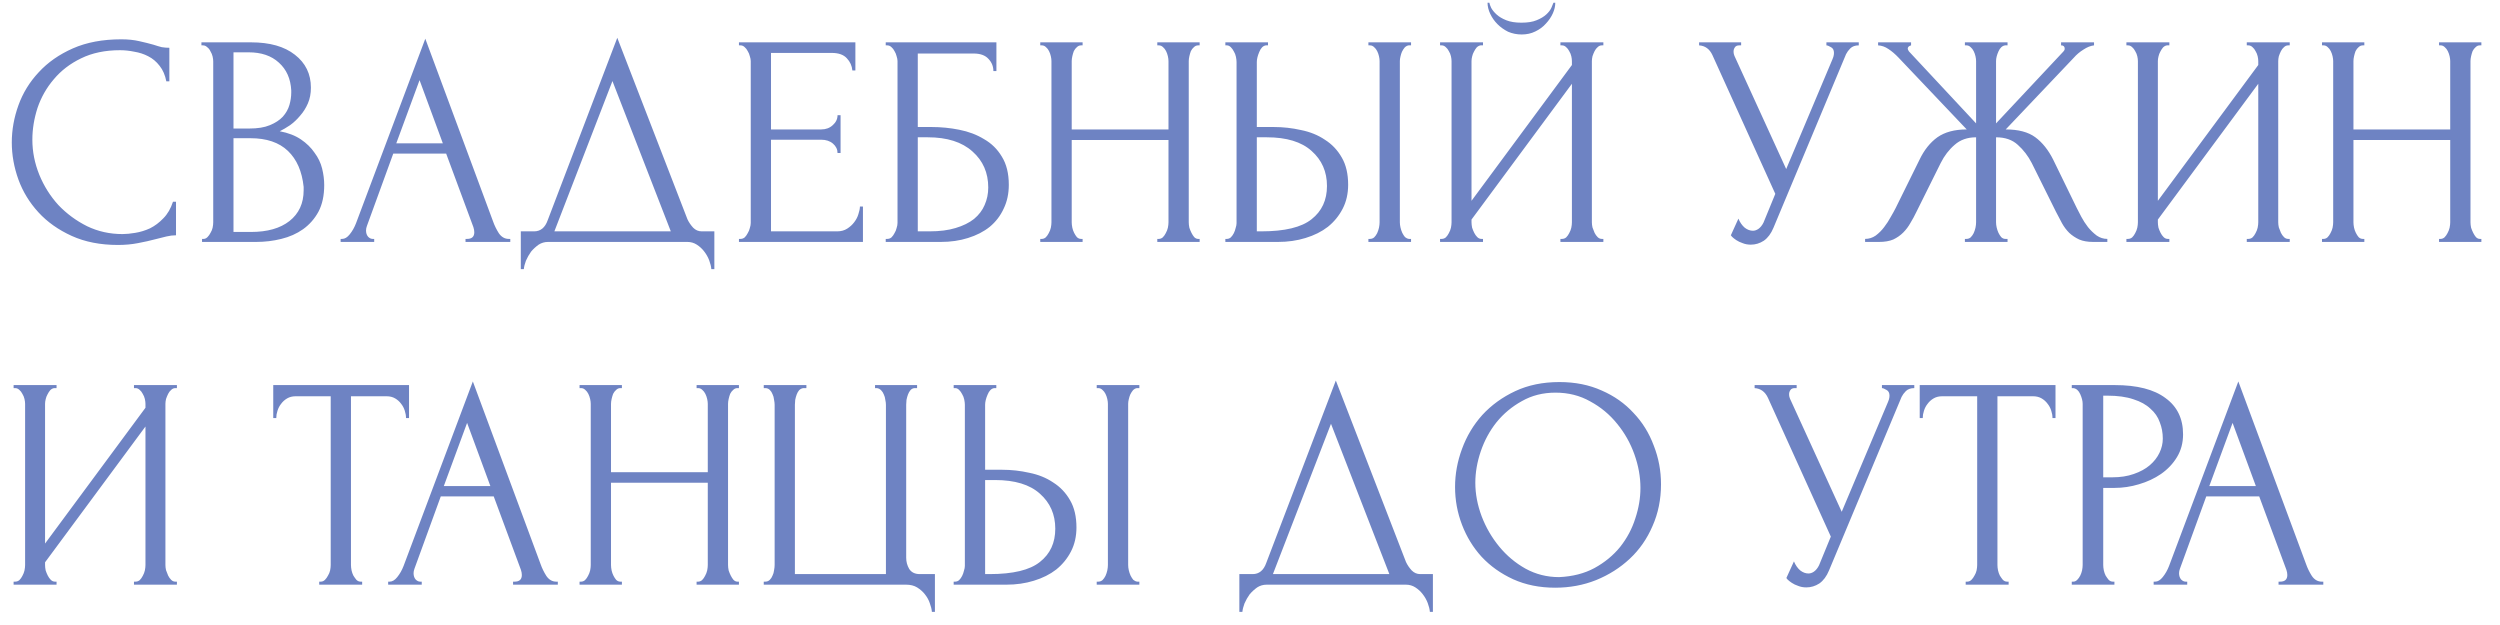 <?xml version="1.0" encoding="UTF-8"?> <svg xmlns="http://www.w3.org/2000/svg" width="124" height="31" viewBox="0 0 124 31" fill="none"><path d="M5.955 2.49C5.215 2.49 4.57 2.625 4.02 2.895C3.48 3.155 3.03 3.5 2.67 3.93C2.31 4.35 2.04 4.825 1.86 5.355C1.69 5.885 1.605 6.41 1.605 6.93C1.605 7.52 1.72 8.1 1.95 8.67C2.18 9.23 2.495 9.73 2.895 10.17C3.305 10.6 3.78 10.95 4.32 11.22C4.86 11.48 5.445 11.61 6.075 11.61C6.255 11.61 6.465 11.59 6.705 11.55C6.955 11.51 7.2 11.435 7.44 11.325C7.68 11.205 7.9 11.04 8.1 10.83C8.31 10.62 8.47 10.345 8.58 10.005H8.73V11.67C8.58 11.67 8.42 11.69 8.25 11.73C8.09 11.77 7.91 11.815 7.71 11.865C7.45 11.935 7.16 12 6.84 12.06C6.53 12.12 6.2 12.15 5.85 12.15C4.98 12.15 4.215 12 3.555 11.7C2.895 11.4 2.345 11.01 1.905 10.53C1.465 10.05 1.135 9.51 0.915 8.91C0.695 8.3 0.585 7.685 0.585 7.065C0.585 6.445 0.695 5.83 0.915 5.22C1.135 4.61 1.47 4.065 1.92 3.585C2.37 3.095 2.935 2.7 3.615 2.4C4.295 2.1 5.095 1.95 6.015 1.95C6.345 1.95 6.64 1.98 6.9 2.04C7.17 2.1 7.41 2.16 7.62 2.22C7.77 2.27 7.905 2.31 8.025 2.34C8.155 2.36 8.28 2.37 8.4 2.37V4.035H8.25C8.19 3.725 8.08 3.47 7.92 3.27C7.76 3.06 7.57 2.9 7.35 2.79C7.14 2.68 6.91 2.605 6.66 2.565C6.42 2.515 6.185 2.49 5.955 2.49ZM10.021 11.85H10.096C10.166 11.85 10.231 11.82 10.291 11.76C10.351 11.7 10.401 11.63 10.441 11.55C10.491 11.47 10.526 11.385 10.546 11.295C10.566 11.195 10.576 11.105 10.576 11.025V3.045C10.576 2.975 10.566 2.895 10.546 2.805C10.526 2.715 10.491 2.63 10.441 2.55C10.401 2.46 10.346 2.39 10.276 2.34C10.216 2.28 10.146 2.25 10.066 2.25H9.991V2.1H12.451C13.381 2.1 14.106 2.305 14.626 2.715C15.156 3.125 15.421 3.67 15.421 4.35C15.421 4.64 15.371 4.9 15.271 5.13C15.171 5.36 15.041 5.565 14.881 5.745C14.731 5.925 14.566 6.08 14.386 6.21C14.206 6.33 14.036 6.43 13.876 6.51C14.296 6.59 14.646 6.725 14.926 6.915C15.206 7.105 15.431 7.325 15.601 7.575C15.781 7.815 15.906 8.075 15.976 8.355C16.046 8.635 16.081 8.91 16.081 9.18C16.081 9.7 15.986 10.14 15.796 10.5C15.606 10.85 15.351 11.14 15.031 11.37C14.721 11.59 14.361 11.75 13.951 11.85C13.551 11.95 13.136 12 12.706 12H10.021V11.85ZM15.061 9.27C14.981 8.5 14.721 7.905 14.281 7.485C13.841 7.065 13.221 6.855 12.421 6.855H11.581V11.505H12.451C13.261 11.505 13.896 11.325 14.356 10.965C14.826 10.595 15.061 10.085 15.061 9.435V9.27ZM14.446 4.485C14.416 3.905 14.211 3.445 13.831 3.105C13.461 2.765 12.961 2.595 12.331 2.595H11.581V6.375H12.361C12.781 6.375 13.121 6.32 13.381 6.21C13.651 6.1 13.866 5.96 14.026 5.79C14.186 5.61 14.296 5.415 14.356 5.205C14.416 4.995 14.446 4.79 14.446 4.59V4.485ZM23.09 11.85H23.165C23.405 11.85 23.525 11.74 23.525 11.52C23.525 11.44 23.51 11.355 23.48 11.265L22.13 7.62H19.505L18.2 11.205C18.17 11.285 18.155 11.36 18.155 11.43C18.155 11.56 18.19 11.665 18.26 11.745C18.33 11.815 18.405 11.85 18.485 11.85H18.56V12H16.895V11.85H16.97C17.1 11.85 17.225 11.775 17.345 11.625C17.475 11.465 17.58 11.28 17.66 11.07L21.095 1.92L24.455 10.98C24.525 11.18 24.62 11.375 24.74 11.565C24.87 11.755 25.035 11.85 25.235 11.85H25.31V12H23.09V11.85ZM19.655 7.11H21.965L20.81 3.975L19.655 7.11ZM35.432 11.475V13.35H35.282C35.272 13.22 35.237 13.075 35.177 12.915C35.117 12.755 35.032 12.605 34.922 12.465C34.822 12.335 34.702 12.225 34.562 12.135C34.422 12.045 34.267 12 34.097 12H27.182C27.012 12 26.857 12.045 26.717 12.135C26.577 12.235 26.452 12.35 26.342 12.48C26.242 12.62 26.157 12.77 26.087 12.93C26.027 13.09 25.992 13.23 25.982 13.35H25.832V11.475H26.492C26.812 11.475 27.037 11.29 27.167 10.92L30.617 1.875L34.097 10.875C34.167 11.025 34.262 11.165 34.382 11.295C34.502 11.415 34.642 11.475 34.802 11.475H35.432ZM27.497 11.475H33.272L30.377 4.02L27.497 11.475ZM36.652 11.85H36.727C36.807 11.85 36.877 11.825 36.937 11.775C36.997 11.715 37.047 11.645 37.087 11.565C37.137 11.485 37.172 11.4 37.192 11.31C37.222 11.22 37.237 11.135 37.237 11.055V3.03C37.237 2.96 37.222 2.88 37.192 2.79C37.172 2.7 37.137 2.615 37.087 2.535C37.047 2.455 36.997 2.39 36.937 2.34C36.877 2.28 36.807 2.25 36.727 2.25H36.652V2.1H42.427V3.495H42.277C42.257 3.265 42.167 3.065 42.007 2.895C41.847 2.715 41.597 2.625 41.257 2.625H38.242V6.42H40.732C40.962 6.42 41.152 6.35 41.302 6.21C41.462 6.07 41.542 5.905 41.542 5.715H41.692V7.59H41.542C41.542 7.41 41.467 7.255 41.317 7.125C41.167 6.995 40.972 6.93 40.732 6.93H38.242V11.475H41.527C41.717 11.475 41.882 11.43 42.022 11.34C42.162 11.25 42.277 11.145 42.367 11.025C42.467 10.895 42.537 10.76 42.577 10.62C42.627 10.47 42.652 10.345 42.652 10.245H42.802V12H36.652V11.85ZM43.932 11.85H44.007C44.087 11.85 44.157 11.825 44.217 11.775C44.277 11.715 44.327 11.645 44.367 11.565C44.417 11.485 44.452 11.4 44.472 11.31C44.502 11.22 44.517 11.135 44.517 11.055V3.03C44.517 2.96 44.502 2.88 44.472 2.79C44.452 2.7 44.417 2.615 44.367 2.535C44.327 2.455 44.277 2.39 44.217 2.34C44.157 2.28 44.087 2.25 44.007 2.25H43.932V2.1H49.422V3.525H49.272C49.272 3.295 49.192 3.095 49.032 2.925C48.872 2.745 48.627 2.655 48.297 2.655H45.522V6.3H46.212C46.672 6.3 47.127 6.345 47.577 6.435C48.037 6.525 48.447 6.68 48.807 6.9C49.177 7.11 49.472 7.4 49.692 7.77C49.922 8.14 50.037 8.605 50.037 9.165C50.037 9.605 49.952 10 49.782 10.35C49.622 10.7 49.392 11 49.092 11.25C48.792 11.49 48.432 11.675 48.012 11.805C47.602 11.935 47.152 12 46.662 12H43.932V11.85ZM46.107 11.475C46.607 11.475 47.037 11.42 47.397 11.31C47.767 11.2 48.072 11.05 48.312 10.86C48.552 10.66 48.727 10.43 48.837 10.17C48.957 9.9 49.017 9.61 49.017 9.3C49.017 8.57 48.757 7.975 48.237 7.515C47.717 7.045 46.977 6.81 46.017 6.81H45.522V11.475H46.107ZM57.402 11.85H57.477C57.547 11.85 57.612 11.825 57.672 11.775C57.732 11.715 57.782 11.645 57.822 11.565C57.872 11.475 57.907 11.385 57.927 11.295C57.947 11.195 57.957 11.105 57.957 11.025V6.945H53.157V11.025C53.157 11.105 53.167 11.195 53.187 11.295C53.207 11.385 53.237 11.47 53.277 11.55C53.317 11.63 53.362 11.7 53.412 11.76C53.472 11.82 53.542 11.85 53.622 11.85H53.697V12H51.597V11.85H51.672C51.742 11.85 51.807 11.825 51.867 11.775C51.927 11.715 51.977 11.645 52.017 11.565C52.067 11.475 52.102 11.385 52.122 11.295C52.142 11.195 52.152 11.105 52.152 11.025V3.03C52.152 2.96 52.142 2.88 52.122 2.79C52.102 2.7 52.072 2.615 52.032 2.535C51.992 2.455 51.942 2.39 51.882 2.34C51.822 2.28 51.752 2.25 51.672 2.25H51.597V2.1H53.697V2.25H53.622C53.542 2.25 53.472 2.28 53.412 2.34C53.352 2.39 53.302 2.455 53.262 2.535C53.232 2.615 53.207 2.7 53.187 2.79C53.167 2.88 53.157 2.96 53.157 3.03V6.42H57.957V3.03C57.957 2.96 57.947 2.88 57.927 2.79C57.907 2.7 57.877 2.615 57.837 2.535C57.797 2.455 57.747 2.39 57.687 2.34C57.627 2.28 57.557 2.25 57.477 2.25H57.402V2.1H59.502V2.25H59.427C59.347 2.25 59.277 2.28 59.217 2.34C59.157 2.39 59.107 2.455 59.067 2.535C59.037 2.615 59.012 2.7 58.992 2.79C58.972 2.88 58.962 2.96 58.962 3.03V11.025C58.962 11.105 58.972 11.195 58.992 11.295C59.022 11.385 59.057 11.47 59.097 11.55C59.137 11.63 59.182 11.7 59.232 11.76C59.292 11.82 59.357 11.85 59.427 11.85H59.502V12H57.402V11.85ZM60.778 11.85H60.853C60.923 11.85 60.988 11.825 61.048 11.775C61.108 11.715 61.158 11.645 61.198 11.565C61.238 11.485 61.268 11.4 61.288 11.31C61.318 11.22 61.333 11.14 61.333 11.07V3.075C61.333 3.005 61.323 2.92 61.303 2.82C61.283 2.72 61.248 2.63 61.198 2.55C61.158 2.47 61.108 2.4 61.048 2.34C60.988 2.28 60.923 2.25 60.853 2.25H60.778V2.1H62.893V2.25H62.788C62.648 2.27 62.538 2.38 62.458 2.58C62.378 2.77 62.338 2.935 62.338 3.075V6.3H63.178C63.638 6.3 64.088 6.35 64.528 6.45C64.978 6.54 65.373 6.7 65.713 6.93C66.063 7.15 66.343 7.445 66.553 7.815C66.763 8.175 66.868 8.625 66.868 9.165C66.868 9.605 66.778 10 66.598 10.35C66.418 10.7 66.173 11 65.863 11.25C65.553 11.49 65.183 11.675 64.753 11.805C64.333 11.935 63.878 12 63.388 12H60.778V11.85ZM62.563 11.475C63.723 11.475 64.553 11.275 65.053 10.875C65.563 10.475 65.818 9.925 65.818 9.225C65.818 8.515 65.563 7.935 65.053 7.485C64.553 7.035 63.813 6.81 62.833 6.81H62.338V11.475H62.563ZM67.873 2.1H69.988V2.25H69.868C69.798 2.26 69.733 2.295 69.673 2.355C69.623 2.415 69.578 2.485 69.538 2.565C69.508 2.635 69.483 2.715 69.463 2.805C69.443 2.885 69.433 2.96 69.433 3.03V11.025C69.433 11.105 69.443 11.19 69.463 11.28C69.483 11.37 69.513 11.46 69.553 11.55C69.593 11.63 69.638 11.7 69.688 11.76C69.748 11.81 69.813 11.84 69.883 11.85H69.988V12H67.873V11.85H67.948C68.028 11.85 68.098 11.825 68.158 11.775C68.218 11.715 68.268 11.645 68.308 11.565C68.348 11.475 68.378 11.385 68.398 11.295C68.418 11.195 68.428 11.105 68.428 11.025V3.03C68.428 2.96 68.418 2.88 68.398 2.79C68.378 2.7 68.348 2.615 68.308 2.535C68.268 2.455 68.218 2.39 68.158 2.34C68.098 2.28 68.028 2.25 67.948 2.25H67.873V2.1ZM77.142 0.135C77.142 0.305 77.102 0.48 77.022 0.66C76.942 0.84 76.827 1.01 76.677 1.17C76.537 1.33 76.362 1.46 76.152 1.56C75.952 1.66 75.727 1.71 75.477 1.71C75.237 1.71 75.012 1.665 74.802 1.575C74.602 1.475 74.427 1.35 74.277 1.2C74.127 1.05 74.007 0.88 73.917 0.69C73.827 0.5 73.782 0.315 73.782 0.135H73.872C73.882 0.195 73.912 0.28 73.962 0.39C74.022 0.5 74.112 0.61 74.232 0.72C74.352 0.83 74.512 0.925 74.712 1.005C74.912 1.085 75.162 1.125 75.462 1.125C75.772 1.125 76.022 1.085 76.212 1.005C76.412 0.925 76.572 0.83 76.692 0.72C76.812 0.61 76.897 0.5 76.947 0.39C76.997 0.28 77.032 0.195 77.052 0.135H77.142ZM77.397 11.85H77.472C77.552 11.85 77.622 11.825 77.682 11.775C77.742 11.715 77.792 11.645 77.832 11.565C77.882 11.475 77.917 11.385 77.937 11.295C77.957 11.195 77.967 11.105 77.967 11.025V4.155L72.987 10.89V11.025C72.987 11.105 72.997 11.195 73.017 11.295C73.047 11.385 73.082 11.47 73.122 11.55C73.162 11.63 73.212 11.7 73.272 11.76C73.332 11.82 73.402 11.85 73.482 11.85H73.557V12H71.427V11.85H71.502C71.582 11.85 71.652 11.825 71.712 11.775C71.772 11.715 71.822 11.645 71.862 11.565C71.912 11.475 71.947 11.385 71.967 11.295C71.987 11.195 71.997 11.105 71.997 11.025V3.03C71.997 2.96 71.987 2.88 71.967 2.79C71.947 2.7 71.912 2.615 71.862 2.535C71.822 2.455 71.772 2.39 71.712 2.34C71.652 2.28 71.582 2.25 71.502 2.25H71.427V2.1H73.557V2.25H73.437C73.367 2.26 73.302 2.295 73.242 2.355C73.192 2.415 73.147 2.485 73.107 2.565C73.067 2.635 73.037 2.715 73.017 2.805C72.997 2.885 72.987 2.96 72.987 3.03V9.96L77.967 3.225V3.03C77.967 2.96 77.957 2.88 77.937 2.79C77.917 2.7 77.882 2.615 77.832 2.535C77.792 2.455 77.742 2.39 77.682 2.34C77.622 2.28 77.552 2.25 77.472 2.25H77.397V2.1H79.527V2.25H79.452C79.372 2.25 79.302 2.28 79.242 2.34C79.182 2.39 79.132 2.455 79.092 2.535C79.052 2.615 79.017 2.7 78.987 2.79C78.967 2.88 78.957 2.96 78.957 3.03V11.025C78.957 11.105 78.967 11.19 78.987 11.28C79.017 11.37 79.052 11.46 79.092 11.55C79.132 11.63 79.182 11.7 79.242 11.76C79.302 11.82 79.372 11.85 79.452 11.85H79.527V12H77.397V11.85ZM84.275 2.1H86.36V2.25H86.27C86.16 2.25 86.085 2.285 86.045 2.355C86.005 2.415 85.985 2.48 85.985 2.55C85.985 2.6 85.99 2.645 86 2.685C86.01 2.725 86.02 2.755 86.03 2.775L88.595 8.385L90.89 2.94C90.9 2.92 90.915 2.88 90.935 2.82C90.955 2.75 90.965 2.685 90.965 2.625C90.965 2.485 90.915 2.39 90.815 2.34C90.715 2.28 90.64 2.25 90.59 2.25V2.1H92.195V2.25C92.015 2.25 91.875 2.3 91.775 2.4C91.685 2.49 91.615 2.585 91.565 2.685L87.965 11.295C87.845 11.585 87.685 11.8 87.485 11.94C87.285 12.07 87.07 12.135 86.84 12.135C86.69 12.135 86.555 12.11 86.435 12.06C86.315 12.02 86.21 11.97 86.12 11.91C86.03 11.85 85.96 11.795 85.91 11.745C85.87 11.695 85.85 11.67 85.85 11.67L86.225 10.845C86.305 11.035 86.41 11.185 86.54 11.295C86.67 11.395 86.805 11.445 86.945 11.445C87.035 11.445 87.125 11.415 87.215 11.355C87.315 11.285 87.4 11.18 87.47 11.04L88.055 9.615L84.935 2.73C84.795 2.43 84.575 2.27 84.275 2.25V2.1ZM97.459 11.85H97.534C97.614 11.85 97.684 11.825 97.744 11.775C97.804 11.715 97.854 11.645 97.894 11.565C97.934 11.475 97.964 11.385 97.984 11.295C98.004 11.195 98.014 11.105 98.014 11.025V6.81C97.584 6.81 97.229 6.935 96.949 7.185C96.669 7.425 96.439 7.725 96.259 8.085L95.059 10.5C94.969 10.69 94.869 10.875 94.759 11.055C94.659 11.235 94.539 11.395 94.399 11.535C94.259 11.675 94.094 11.79 93.904 11.88C93.714 11.96 93.479 12 93.199 12H92.509V11.85C92.699 11.85 92.874 11.795 93.034 11.685C93.194 11.565 93.334 11.425 93.454 11.265C93.584 11.095 93.694 10.925 93.784 10.755C93.884 10.585 93.964 10.44 94.024 10.32L95.209 7.92C95.439 7.44 95.734 7.07 96.094 6.81C96.464 6.55 96.949 6.42 97.549 6.42L94.174 2.865C94.004 2.685 93.834 2.54 93.664 2.43C93.504 2.32 93.334 2.26 93.154 2.25V2.1H94.789V2.25C94.679 2.28 94.624 2.335 94.624 2.415C94.624 2.445 94.644 2.49 94.684 2.55L98.014 6.12V3.03C98.014 2.96 98.004 2.88 97.984 2.79C97.964 2.7 97.934 2.615 97.894 2.535C97.854 2.455 97.804 2.39 97.744 2.34C97.684 2.28 97.614 2.25 97.534 2.25H97.459V2.1H99.574V2.25H99.454C99.314 2.27 99.204 2.37 99.124 2.55C99.044 2.73 99.004 2.89 99.004 3.03V6.12L102.349 2.55C102.389 2.51 102.409 2.465 102.409 2.415C102.409 2.305 102.349 2.25 102.229 2.25V2.1H103.864V2.25C103.694 2.27 103.519 2.34 103.339 2.46C103.159 2.57 102.999 2.705 102.859 2.865L99.484 6.42C100.114 6.42 100.604 6.55 100.954 6.81C101.304 7.07 101.599 7.44 101.839 7.92L103.009 10.32C103.069 10.44 103.144 10.585 103.234 10.755C103.324 10.925 103.434 11.095 103.564 11.265C103.694 11.425 103.839 11.565 103.999 11.685C104.159 11.795 104.334 11.85 104.524 11.85V12H103.819C103.549 12 103.319 11.96 103.129 11.88C102.939 11.79 102.774 11.68 102.634 11.55C102.494 11.41 102.374 11.25 102.274 11.07C102.174 10.89 102.074 10.7 101.974 10.5L100.774 8.085C100.594 7.735 100.364 7.435 100.084 7.185C99.814 6.935 99.454 6.81 99.004 6.81V11.025C99.004 11.105 99.014 11.19 99.034 11.28C99.054 11.37 99.084 11.46 99.124 11.55C99.164 11.63 99.209 11.7 99.259 11.76C99.319 11.82 99.389 11.85 99.469 11.85H99.574V12H97.459V11.85ZM111.44 11.85H111.515C111.595 11.85 111.665 11.825 111.725 11.775C111.785 11.715 111.835 11.645 111.875 11.565C111.925 11.475 111.96 11.385 111.98 11.295C112 11.195 112.01 11.105 112.01 11.025V4.155L107.03 10.89V11.025C107.03 11.105 107.04 11.195 107.06 11.295C107.09 11.385 107.125 11.47 107.165 11.55C107.205 11.63 107.255 11.7 107.315 11.76C107.375 11.82 107.445 11.85 107.525 11.85H107.6V12H105.47V11.85H105.545C105.625 11.85 105.695 11.825 105.755 11.775C105.815 11.715 105.865 11.645 105.905 11.565C105.955 11.475 105.99 11.385 106.01 11.295C106.03 11.195 106.04 11.105 106.04 11.025V3.03C106.04 2.96 106.03 2.88 106.01 2.79C105.99 2.7 105.955 2.615 105.905 2.535C105.865 2.455 105.815 2.39 105.755 2.34C105.695 2.28 105.625 2.25 105.545 2.25H105.47V2.1H107.6V2.25H107.48C107.41 2.26 107.345 2.295 107.285 2.355C107.235 2.415 107.19 2.485 107.15 2.565C107.11 2.635 107.08 2.715 107.06 2.805C107.04 2.885 107.03 2.96 107.03 3.03V9.96L112.01 3.225V3.03C112.01 2.96 112 2.88 111.98 2.79C111.96 2.7 111.925 2.615 111.875 2.535C111.835 2.455 111.785 2.39 111.725 2.34C111.665 2.28 111.595 2.25 111.515 2.25H111.44V2.1H113.57V2.25H113.495C113.415 2.25 113.345 2.28 113.285 2.34C113.225 2.39 113.175 2.455 113.135 2.535C113.095 2.615 113.06 2.7 113.03 2.79C113.01 2.88 113 2.96 113 3.03V11.025C113 11.105 113.01 11.19 113.03 11.28C113.06 11.37 113.095 11.46 113.135 11.55C113.175 11.63 113.225 11.7 113.285 11.76C113.345 11.82 113.415 11.85 113.495 11.85H113.57V12H111.44V11.85ZM120.976 11.85H121.051C121.121 11.85 121.186 11.825 121.246 11.775C121.306 11.715 121.356 11.645 121.396 11.565C121.446 11.475 121.481 11.385 121.501 11.295C121.521 11.195 121.531 11.105 121.531 11.025V6.945H116.731V11.025C116.731 11.105 116.741 11.195 116.761 11.295C116.781 11.385 116.811 11.47 116.851 11.55C116.891 11.63 116.936 11.7 116.986 11.76C117.046 11.82 117.116 11.85 117.196 11.85H117.271V12H115.171V11.85H115.246C115.316 11.85 115.381 11.825 115.441 11.775C115.501 11.715 115.551 11.645 115.591 11.565C115.641 11.475 115.676 11.385 115.696 11.295C115.716 11.195 115.726 11.105 115.726 11.025V3.03C115.726 2.96 115.716 2.88 115.696 2.79C115.676 2.7 115.646 2.615 115.606 2.535C115.566 2.455 115.516 2.39 115.456 2.34C115.396 2.28 115.326 2.25 115.246 2.25H115.171V2.1H117.271V2.25H117.196C117.116 2.25 117.046 2.28 116.986 2.34C116.926 2.39 116.876 2.455 116.836 2.535C116.806 2.615 116.781 2.7 116.761 2.79C116.741 2.88 116.731 2.96 116.731 3.03V6.42H121.531V3.03C121.531 2.96 121.521 2.88 121.501 2.79C121.481 2.7 121.451 2.615 121.411 2.535C121.371 2.455 121.321 2.39 121.261 2.34C121.201 2.28 121.131 2.25 121.051 2.25H120.976V2.1H123.076V2.25H123.001C122.921 2.25 122.851 2.28 122.791 2.34C122.731 2.39 122.681 2.455 122.641 2.535C122.611 2.615 122.586 2.7 122.566 2.79C122.546 2.88 122.536 2.96 122.536 3.03V11.025C122.536 11.105 122.546 11.195 122.566 11.295C122.596 11.385 122.631 11.47 122.671 11.55C122.711 11.63 122.756 11.7 122.806 11.76C122.866 11.82 122.931 11.85 123.001 11.85H123.076V12H120.976V11.85ZM6.645 28.85H6.72C6.8 28.85 6.87 28.825 6.93 28.775C6.99 28.715 7.04 28.645 7.08 28.565C7.13 28.475 7.165 28.385 7.185 28.295C7.205 28.195 7.215 28.105 7.215 28.025V21.155L2.235 27.89V28.025C2.235 28.105 2.245 28.195 2.265 28.295C2.295 28.385 2.33 28.47 2.37 28.55C2.41 28.63 2.46 28.7 2.52 28.76C2.58 28.82 2.65 28.85 2.73 28.85H2.805V29H0.675V28.85H0.75C0.83 28.85 0.9 28.825 0.96 28.775C1.02 28.715 1.07 28.645 1.11 28.565C1.16 28.475 1.195 28.385 1.215 28.295C1.235 28.195 1.245 28.105 1.245 28.025V20.03C1.245 19.96 1.235 19.88 1.215 19.79C1.195 19.7 1.16 19.615 1.11 19.535C1.07 19.455 1.02 19.39 0.96 19.34C0.9 19.28 0.83 19.25 0.75 19.25H0.675V19.1H2.805V19.25H2.685C2.615 19.26 2.55 19.295 2.49 19.355C2.44 19.415 2.395 19.485 2.355 19.565C2.315 19.635 2.285 19.715 2.265 19.805C2.245 19.885 2.235 19.96 2.235 20.03V26.96L7.215 20.225V20.03C7.215 19.96 7.205 19.88 7.185 19.79C7.165 19.7 7.13 19.615 7.08 19.535C7.04 19.455 6.99 19.39 6.93 19.34C6.87 19.28 6.8 19.25 6.72 19.25H6.645V19.1H8.775V19.25H8.7C8.62 19.25 8.55 19.28 8.49 19.34C8.43 19.39 8.38 19.455 8.34 19.535C8.3 19.615 8.265 19.7 8.235 19.79C8.215 19.88 8.205 19.96 8.205 20.03V28.025C8.205 28.105 8.215 28.19 8.235 28.28C8.265 28.37 8.3 28.46 8.34 28.55C8.38 28.63 8.43 28.7 8.49 28.76C8.55 28.82 8.62 28.85 8.7 28.85H8.775V29H6.645V28.85ZM17.888 28.85H17.963V29H15.833V28.85H15.908C15.988 28.85 16.058 28.82 16.118 28.76C16.178 28.7 16.228 28.63 16.268 28.55C16.318 28.47 16.353 28.385 16.373 28.295C16.393 28.195 16.403 28.105 16.403 28.025V19.655H14.663C14.503 19.655 14.363 19.69 14.243 19.76C14.123 19.83 14.023 19.92 13.943 20.03C13.863 20.13 13.803 20.245 13.763 20.375C13.723 20.495 13.703 20.615 13.703 20.735H13.553V19.1H20.288V20.735H20.138C20.138 20.615 20.118 20.495 20.078 20.375C20.038 20.245 19.978 20.13 19.898 20.03C19.818 19.92 19.718 19.83 19.598 19.76C19.478 19.69 19.338 19.655 19.178 19.655H17.408V28.025C17.408 28.105 17.418 28.195 17.438 28.295C17.458 28.385 17.488 28.47 17.528 28.55C17.578 28.63 17.628 28.7 17.678 28.76C17.738 28.82 17.808 28.85 17.888 28.85ZM25.448 28.85H25.523C25.763 28.85 25.883 28.74 25.883 28.52C25.883 28.44 25.868 28.355 25.838 28.265L24.488 24.62H21.863L20.558 28.205C20.528 28.285 20.513 28.36 20.513 28.43C20.513 28.56 20.548 28.665 20.618 28.745C20.688 28.815 20.763 28.85 20.843 28.85H20.918V29H19.253V28.85H19.328C19.458 28.85 19.583 28.775 19.703 28.625C19.833 28.465 19.938 28.28 20.018 28.07L23.453 18.92L26.813 27.98C26.883 28.18 26.978 28.375 27.098 28.565C27.228 28.755 27.393 28.85 27.593 28.85H27.668V29H25.448V28.85ZM22.013 24.11H24.323L23.168 20.975L22.013 24.11ZM34.551 28.85H34.626C34.696 28.85 34.761 28.825 34.821 28.775C34.881 28.715 34.931 28.645 34.971 28.565C35.021 28.475 35.056 28.385 35.076 28.295C35.096 28.195 35.106 28.105 35.106 28.025V23.945H30.306V28.025C30.306 28.105 30.316 28.195 30.336 28.295C30.356 28.385 30.386 28.47 30.426 28.55C30.466 28.63 30.511 28.7 30.561 28.76C30.621 28.82 30.691 28.85 30.771 28.85H30.846V29H28.746V28.85H28.821C28.891 28.85 28.956 28.825 29.016 28.775C29.076 28.715 29.126 28.645 29.166 28.565C29.216 28.475 29.251 28.385 29.271 28.295C29.291 28.195 29.301 28.105 29.301 28.025V20.03C29.301 19.96 29.291 19.88 29.271 19.79C29.251 19.7 29.221 19.615 29.181 19.535C29.141 19.455 29.091 19.39 29.031 19.34C28.971 19.28 28.901 19.25 28.821 19.25H28.746V19.1H30.846V19.25H30.771C30.691 19.25 30.621 19.28 30.561 19.34C30.501 19.39 30.451 19.455 30.411 19.535C30.381 19.615 30.356 19.7 30.336 19.79C30.316 19.88 30.306 19.96 30.306 20.03V23.42H35.106V20.03C35.106 19.96 35.096 19.88 35.076 19.79C35.056 19.7 35.026 19.615 34.986 19.535C34.946 19.455 34.896 19.39 34.836 19.34C34.776 19.28 34.706 19.25 34.626 19.25H34.551V19.1H36.651V19.25H36.576C36.496 19.25 36.426 19.28 36.366 19.34C36.306 19.39 36.256 19.455 36.216 19.535C36.186 19.615 36.161 19.7 36.141 19.79C36.121 19.88 36.111 19.96 36.111 20.03V28.025C36.111 28.105 36.121 28.195 36.141 28.295C36.171 28.385 36.206 28.47 36.246 28.55C36.286 28.63 36.331 28.7 36.381 28.76C36.441 28.82 36.506 28.85 36.576 28.85H36.651V29H34.551V28.85ZM37.882 28.85H37.957C38.047 28.85 38.122 28.82 38.182 28.76C38.242 28.7 38.287 28.63 38.317 28.55C38.357 28.47 38.382 28.385 38.392 28.295C38.412 28.195 38.422 28.105 38.422 28.025V20.075C38.422 20.005 38.412 19.92 38.392 19.82C38.382 19.72 38.357 19.63 38.317 19.55C38.287 19.47 38.242 19.4 38.182 19.34C38.122 19.28 38.047 19.25 37.957 19.25H37.882V19.1H39.997V19.25H39.847C39.767 19.26 39.697 19.295 39.637 19.355C39.587 19.415 39.547 19.485 39.517 19.565C39.487 19.645 39.462 19.735 39.442 19.835C39.432 19.925 39.427 20.005 39.427 20.075V28.475H43.942V20.075C43.942 20.005 43.932 19.925 43.912 19.835C43.902 19.735 43.877 19.645 43.837 19.565C43.807 19.485 43.762 19.415 43.702 19.355C43.642 19.295 43.572 19.26 43.492 19.25H43.402V19.1H45.487V19.25H45.352C45.272 19.26 45.207 19.295 45.157 19.355C45.107 19.415 45.067 19.485 45.037 19.565C45.007 19.645 44.982 19.735 44.962 19.835C44.952 19.925 44.947 20.005 44.947 20.075V27.665C44.947 27.865 44.997 28.05 45.097 28.22C45.207 28.39 45.382 28.475 45.622 28.475H46.372V30.35H46.222C46.212 30.22 46.177 30.075 46.117 29.915C46.067 29.765 45.987 29.62 45.877 29.48C45.777 29.35 45.647 29.235 45.487 29.135C45.337 29.045 45.157 29 44.947 29H37.882V28.85ZM47.302 28.85H47.377C47.447 28.85 47.512 28.825 47.572 28.775C47.632 28.715 47.682 28.645 47.722 28.565C47.762 28.485 47.792 28.4 47.812 28.31C47.842 28.22 47.857 28.14 47.857 28.07V20.075C47.857 20.005 47.847 19.92 47.827 19.82C47.807 19.72 47.772 19.63 47.722 19.55C47.682 19.47 47.632 19.4 47.572 19.34C47.512 19.28 47.447 19.25 47.377 19.25H47.302V19.1H49.417V19.25H49.312C49.172 19.27 49.062 19.38 48.982 19.58C48.902 19.77 48.862 19.935 48.862 20.075V23.3H49.702C50.162 23.3 50.612 23.35 51.052 23.45C51.502 23.54 51.897 23.7 52.237 23.93C52.587 24.15 52.867 24.445 53.077 24.815C53.287 25.175 53.392 25.625 53.392 26.165C53.392 26.605 53.302 27 53.122 27.35C52.942 27.7 52.697 28 52.387 28.25C52.077 28.49 51.707 28.675 51.277 28.805C50.857 28.935 50.402 29 49.912 29H47.302V28.85ZM49.087 28.475C50.247 28.475 51.077 28.275 51.577 27.875C52.087 27.475 52.342 26.925 52.342 26.225C52.342 25.515 52.087 24.935 51.577 24.485C51.077 24.035 50.337 23.81 49.357 23.81H48.862V28.475H49.087ZM54.397 19.1H56.512V19.25H56.392C56.322 19.26 56.257 19.295 56.197 19.355C56.147 19.415 56.102 19.485 56.062 19.565C56.032 19.635 56.007 19.715 55.987 19.805C55.967 19.885 55.957 19.96 55.957 20.03V28.025C55.957 28.105 55.967 28.19 55.987 28.28C56.007 28.37 56.037 28.46 56.077 28.55C56.117 28.63 56.162 28.7 56.212 28.76C56.272 28.81 56.337 28.84 56.407 28.85H56.512V29H54.397V28.85H54.472C54.552 28.85 54.622 28.825 54.682 28.775C54.742 28.715 54.792 28.645 54.832 28.565C54.872 28.475 54.902 28.385 54.922 28.295C54.942 28.195 54.952 28.105 54.952 28.025V20.03C54.952 19.96 54.942 19.88 54.922 19.79C54.902 19.7 54.872 19.615 54.832 19.535C54.792 19.455 54.742 19.39 54.682 19.34C54.622 19.28 54.552 19.25 54.472 19.25H54.397V19.1ZM71.072 28.475V30.35H70.922C70.912 30.22 70.877 30.075 70.817 29.915C70.757 29.755 70.672 29.605 70.562 29.465C70.462 29.335 70.342 29.225 70.202 29.135C70.062 29.045 69.907 29 69.737 29H62.822C62.652 29 62.497 29.045 62.357 29.135C62.217 29.235 62.092 29.35 61.982 29.48C61.882 29.62 61.797 29.77 61.727 29.93C61.667 30.09 61.632 30.23 61.622 30.35H61.472V28.475H62.132C62.452 28.475 62.677 28.29 62.807 27.92L66.257 18.875L69.737 27.875C69.807 28.025 69.902 28.165 70.022 28.295C70.142 28.415 70.282 28.475 70.442 28.475H71.072ZM63.137 28.475H68.912L66.017 21.02L63.137 28.475ZM77.346 18.95C78.126 18.95 78.826 19.09 79.446 19.37C80.066 19.64 80.591 20.01 81.021 20.48C81.461 20.94 81.796 21.48 82.026 22.1C82.266 22.71 82.386 23.35 82.386 24.02C82.386 24.77 82.246 25.46 81.966 26.09C81.696 26.72 81.321 27.26 80.841 27.71C80.361 28.16 79.801 28.515 79.161 28.775C78.531 29.025 77.856 29.15 77.136 29.15C76.366 29.15 75.671 29.01 75.051 28.73C74.441 28.45 73.921 28.08 73.491 27.62C73.071 27.16 72.746 26.63 72.516 26.03C72.286 25.43 72.171 24.805 72.171 24.155C72.171 23.515 72.286 22.885 72.516 22.265C72.746 21.635 73.081 21.075 73.521 20.585C73.971 20.095 74.516 19.7 75.156 19.4C75.796 19.1 76.526 18.95 77.346 18.95ZM77.331 28.625C78.001 28.595 78.586 28.445 79.086 28.175C79.596 27.895 80.021 27.545 80.361 27.125C80.701 26.695 80.951 26.225 81.111 25.715C81.281 25.205 81.366 24.7 81.366 24.2C81.366 23.65 81.266 23.095 81.066 22.535C80.866 21.975 80.581 21.47 80.211 21.02C79.841 20.56 79.396 20.19 78.876 19.91C78.366 19.62 77.791 19.475 77.151 19.475C76.531 19.475 75.976 19.615 75.486 19.895C74.996 20.165 74.576 20.515 74.226 20.945C73.886 21.375 73.626 21.855 73.446 22.385C73.266 22.915 73.176 23.435 73.176 23.945C73.176 24.495 73.281 25.05 73.491 25.61C73.701 26.16 73.991 26.66 74.361 27.11C74.731 27.56 75.166 27.925 75.666 28.205C76.176 28.485 76.731 28.625 77.331 28.625ZM87.029 19.1H89.114V19.25H89.024C88.914 19.25 88.839 19.285 88.799 19.355C88.759 19.415 88.739 19.48 88.739 19.55C88.739 19.6 88.744 19.645 88.754 19.685C88.764 19.725 88.774 19.755 88.784 19.775L91.349 25.385L93.644 19.94C93.654 19.92 93.669 19.88 93.689 19.82C93.709 19.75 93.719 19.685 93.719 19.625C93.719 19.485 93.669 19.39 93.569 19.34C93.469 19.28 93.394 19.25 93.344 19.25V19.1H94.949V19.25C94.769 19.25 94.629 19.3 94.529 19.4C94.439 19.49 94.369 19.585 94.319 19.685L90.719 28.295C90.599 28.585 90.439 28.8 90.239 28.94C90.039 29.07 89.824 29.135 89.594 29.135C89.444 29.135 89.309 29.11 89.189 29.06C89.069 29.02 88.964 28.97 88.874 28.91C88.784 28.85 88.714 28.795 88.664 28.745C88.624 28.695 88.604 28.67 88.604 28.67L88.979 27.845C89.059 28.035 89.164 28.185 89.294 28.295C89.424 28.395 89.559 28.445 89.699 28.445C89.789 28.445 89.879 28.415 89.969 28.355C90.069 28.285 90.154 28.18 90.224 28.04L90.809 26.615L87.689 19.73C87.549 19.43 87.329 19.27 87.029 19.25V19.1ZM99.553 28.85H99.628V29H97.498V28.85H97.573C97.653 28.85 97.723 28.82 97.783 28.76C97.843 28.7 97.893 28.63 97.933 28.55C97.983 28.47 98.018 28.385 98.038 28.295C98.058 28.195 98.068 28.105 98.068 28.025V19.655H96.328C96.168 19.655 96.028 19.69 95.908 19.76C95.788 19.83 95.688 19.92 95.608 20.03C95.528 20.13 95.468 20.245 95.428 20.375C95.388 20.495 95.368 20.615 95.368 20.735H95.218V19.1H101.953V20.735H101.803C101.803 20.615 101.783 20.495 101.743 20.375C101.703 20.245 101.643 20.13 101.563 20.03C101.483 19.92 101.383 19.83 101.263 19.76C101.143 19.69 101.003 19.655 100.843 19.655H99.073V28.025C99.073 28.105 99.083 28.195 99.103 28.295C99.123 28.385 99.153 28.47 99.193 28.55C99.243 28.63 99.293 28.7 99.343 28.76C99.403 28.82 99.473 28.85 99.553 28.85ZM102.76 19.1H104.89C106 19.1 106.84 19.315 107.41 19.745C107.99 20.165 108.28 20.765 108.28 21.545C108.28 21.965 108.18 22.34 107.98 22.67C107.78 23 107.515 23.28 107.185 23.51C106.865 23.73 106.5 23.9 106.09 24.02C105.69 24.14 105.29 24.2 104.89 24.2H104.32V28.025C104.32 28.105 104.33 28.195 104.35 28.295C104.37 28.385 104.4 28.47 104.44 28.55C104.49 28.63 104.54 28.7 104.59 28.76C104.65 28.82 104.72 28.85 104.8 28.85H104.875V29H102.76V28.85H102.835C102.905 28.85 102.97 28.82 103.03 28.76C103.09 28.7 103.14 28.63 103.18 28.55C103.22 28.47 103.25 28.385 103.27 28.295C103.29 28.195 103.3 28.105 103.3 28.025V20.03C103.3 19.89 103.26 19.73 103.18 19.55C103.1 19.37 102.985 19.27 102.835 19.25H102.76V19.1ZM104.32 19.625V23.675H104.77C105.17 23.675 105.525 23.62 105.835 23.51C106.155 23.4 106.42 23.255 106.63 23.075C106.84 22.895 107 22.69 107.11 22.46C107.22 22.23 107.275 21.995 107.275 21.755C107.275 21.465 107.225 21.195 107.125 20.945C107.035 20.685 106.88 20.46 106.66 20.27C106.45 20.07 106.17 19.915 105.82 19.805C105.47 19.685 105.04 19.625 104.53 19.625H104.32ZM113.016 28.85H113.091C113.331 28.85 113.451 28.74 113.451 28.52C113.451 28.44 113.436 28.355 113.406 28.265L112.056 24.62H109.431L108.126 28.205C108.096 28.285 108.081 28.36 108.081 28.43C108.081 28.56 108.116 28.665 108.186 28.745C108.256 28.815 108.331 28.85 108.411 28.85H108.486V29H106.821V28.85H106.896C107.026 28.85 107.151 28.775 107.271 28.625C107.401 28.465 107.506 28.28 107.586 28.07L111.021 18.92L114.381 27.98C114.451 28.18 114.546 28.375 114.666 28.565C114.796 28.755 114.961 28.85 115.161 28.85H115.236V29H113.016V28.85ZM109.581 24.11H111.891L110.736 20.975L109.581 24.11Z" fill="#6E83C3"></path></svg> 